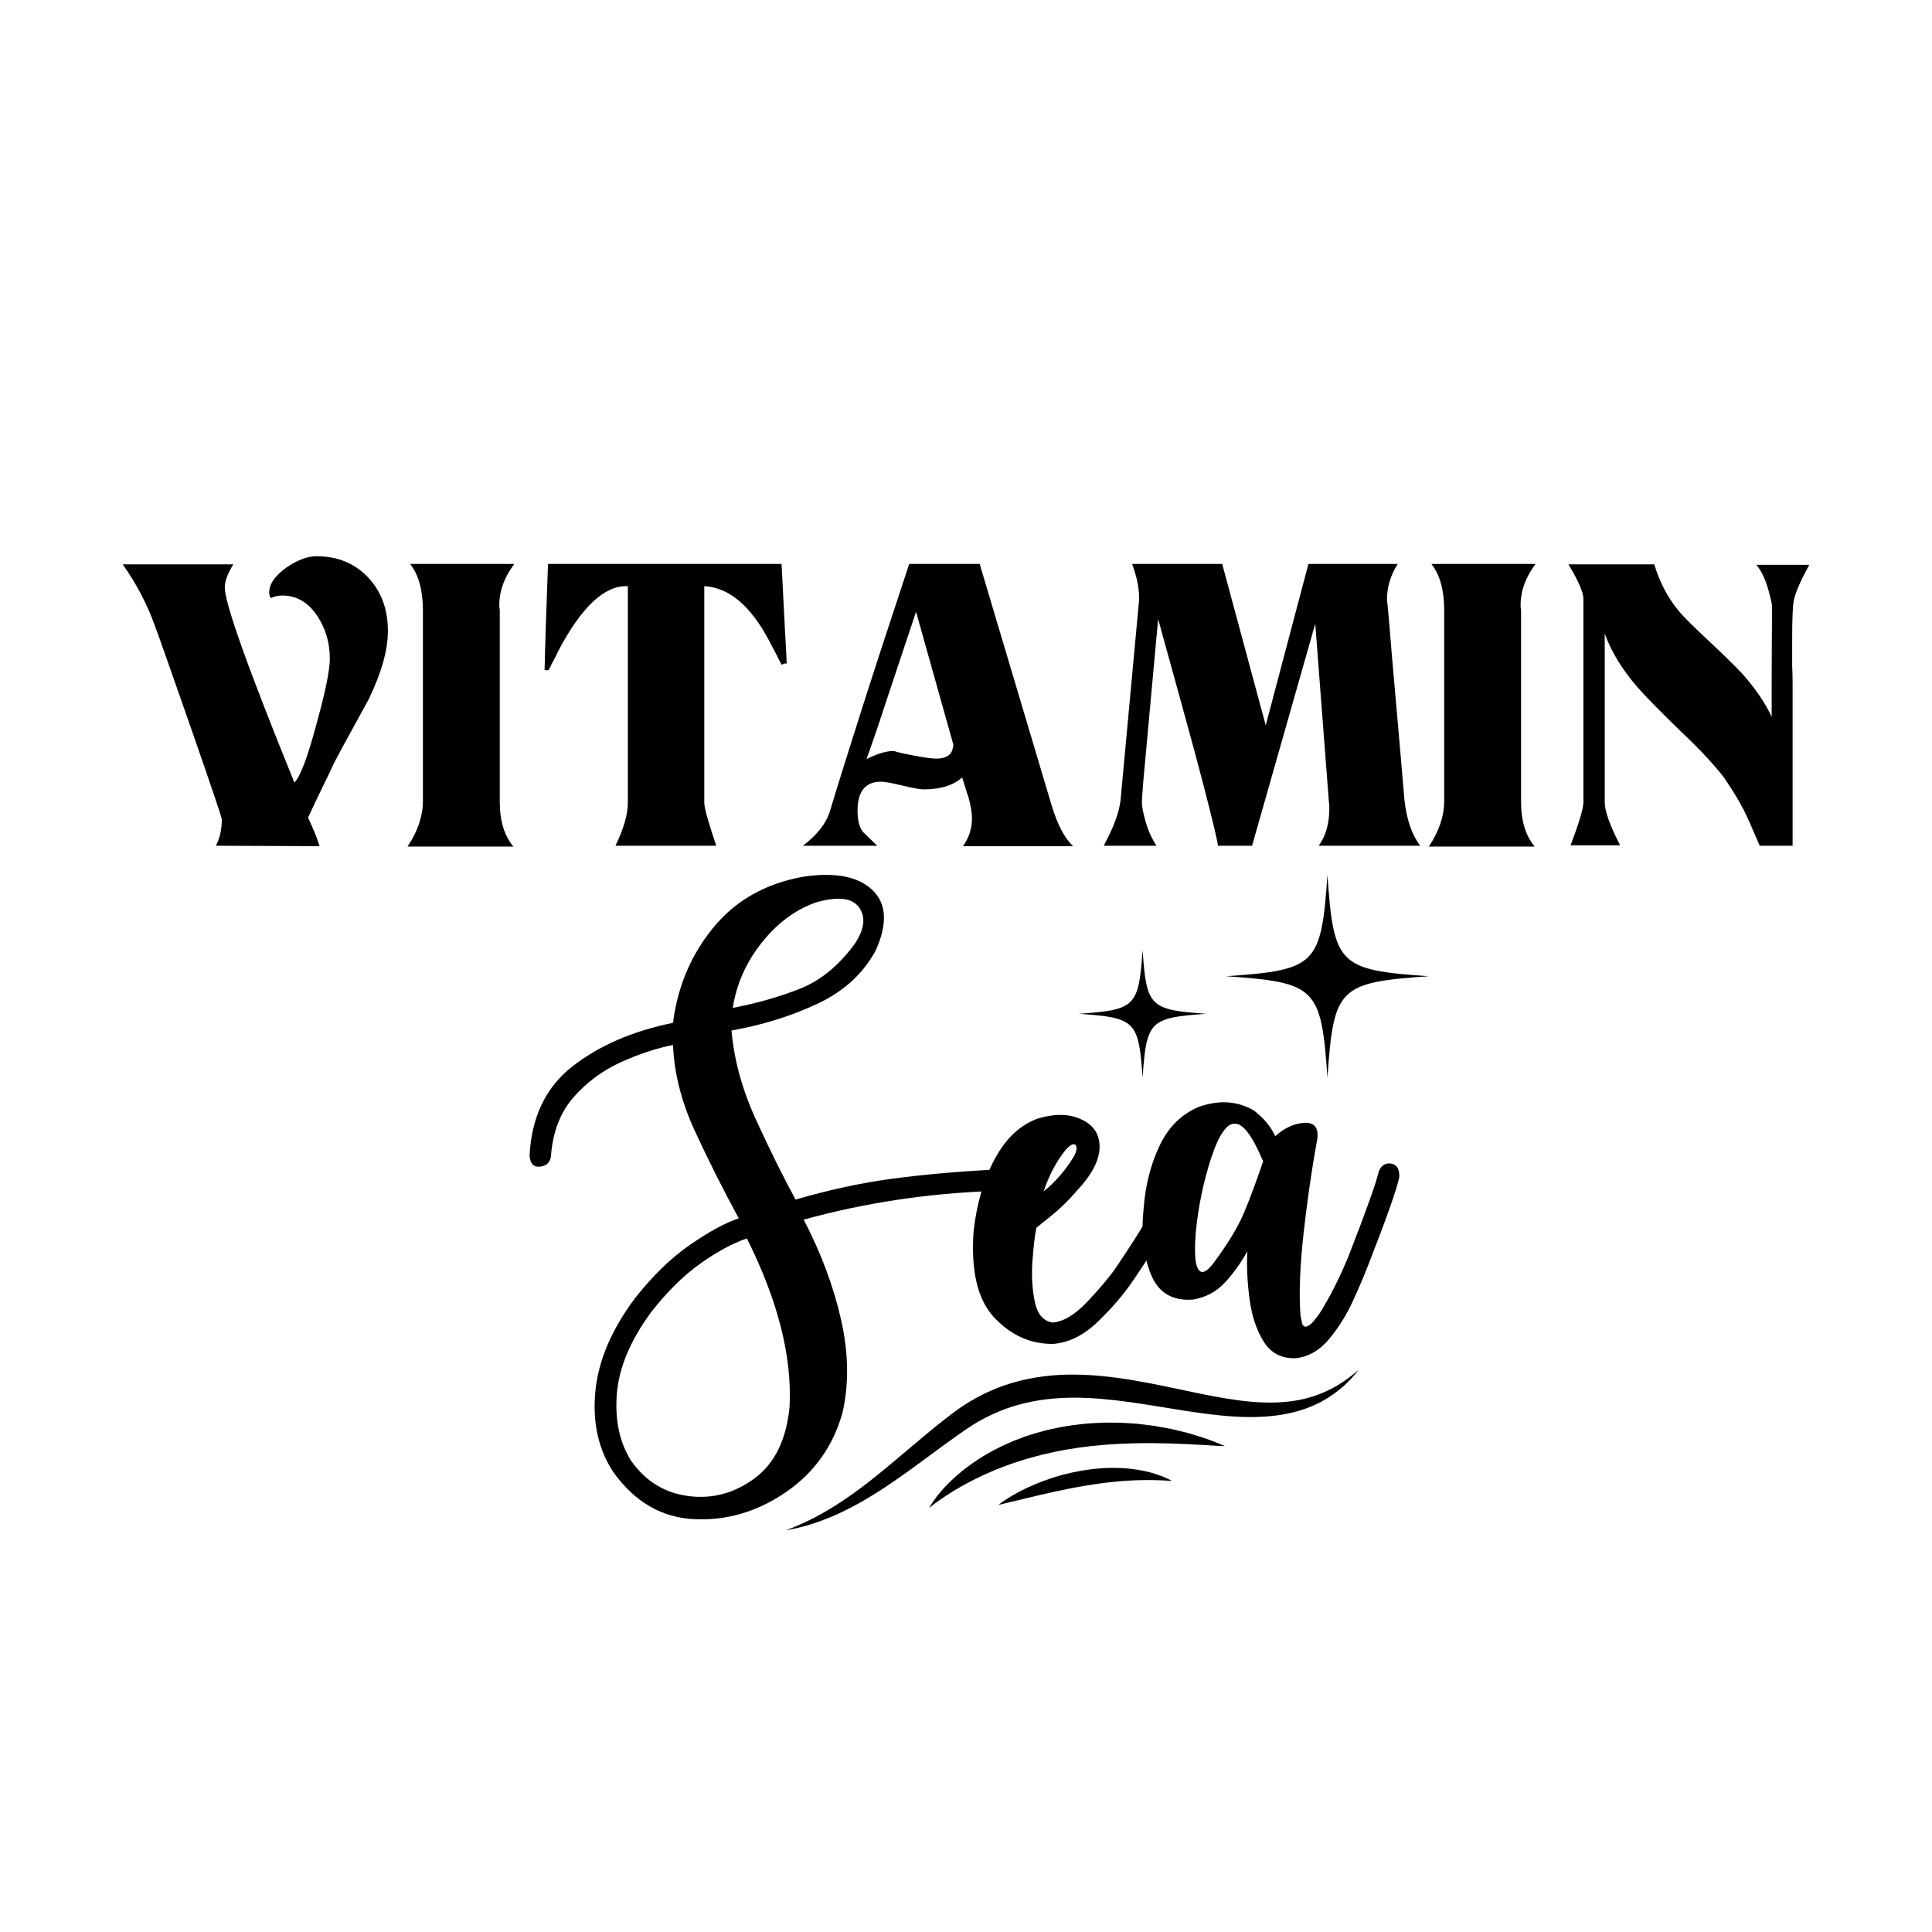 <svg xmlns="http://www.w3.org/2000/svg" xmlns:xlink="http://www.w3.org/1999/xlink" id="Layer_1" x="0px" y="0px" width="1000px" height="1000px" viewBox="0 0 1000 1000" xml:space="preserve"><g> <g> <g> <path d="M190.83,361.951c-2.949,5.45-5.934,10.901-8.95,16.35c-3.021,5.456-6.005,10.977-8.951,16.579 c-1.474,3.239-3.352,7.18-5.634,11.819c-2.287,4.643-4.9,10.133-7.847,16.468c2.946,6.332,4.936,11.267,5.967,14.808 l-53.702-0.224c2.062-3.828,3.094-8.397,3.094-13.703c0-0.881-5.305-16.576-15.913-47.072 c-5.01-14.288-9.061-25.856-12.154-34.697c-3.095-8.838-5.305-15.024-6.631-18.56c-3.977-11.055-9.502-21.583-16.574-31.606 h57.238c-2.95,4.719-4.419,8.694-4.419,11.936c0,8.253,12.005,41.915,36.021,100.995c3.094-3.092,6.923-13.26,11.491-30.498 c4.565-16.498,6.851-27.695,6.851-33.591c0-8.104-2.066-15.321-6.188-21.658c-4.717-7.367-10.829-11.053-18.344-11.053 c-2.209,0-4.198,0.444-5.966,1.326c-0.589-0.735-0.884-1.692-0.884-2.872c0-4.42,3.019-8.765,9.062-13.041 c5.596-3.826,10.753-5.745,15.469-5.745c10.902,0,19.813,3.685,26.74,11.049c6.777,7.224,10.167,16.432,10.167,27.623 C200.775,336.461,197.46,348.247,190.83,361.951z"></path> <path d="M258.454,312.888v1.547c0.145,0.441,0.222,0.959,0.222,1.548v99.003c0,9.875,2.355,17.609,7.071,23.207H210.94 c5.303-7.958,7.956-15.837,7.956-23.646v-98.563c0-10.459-2.21-18.487-6.629-24.092h53.924 C261.03,298.82,258.454,305.815,258.454,312.888z"></path> <path d="M404.531,344.05c-0.74-1.476-1.623-3.207-2.652-5.196c-1.032-1.989-2.286-4.38-3.757-7.182 c-9.579-18.122-20.773-27.546-33.591-28.287v112.047c0,2.649,2.059,10.093,6.187,22.319h-52.156 c4.271-8.838,6.408-16.278,6.408-22.319V303.385h-0.439c-11.789-0.296-23.646,10.902-35.58,33.59 c-0.739,1.626-1.548,3.245-2.431,4.863c-0.883,1.623-1.695,3.244-2.433,4.86c-0.147,0.151-0.294,0.221-0.439,0.221 c-1.329,0-1.917-0.069-1.77-0.221c0.145-6.63,0.367-14.473,0.664-23.534c0.292-9.063,0.662-19.484,1.105-31.274h120.885 l1.767,34.258c0.295,5.157,0.516,9.139,0.663,11.934c0.146,2.802,0.222,4.57,0.222,5.305v0.221 c-0.147-0.145-0.296-0.221-0.439-0.221C406.151,343.385,405.414,343.605,404.531,344.05z"></path> <path d="M498.453,437.975c3.095-4.422,4.642-9.208,4.642-14.367c0-2.797-0.59-6.407-1.767-10.831 c-0.592-1.618-1.147-3.313-1.658-5.081c-0.521-1.77-1.073-3.538-1.657-5.306c-4.566,4.125-11.196,6.188-19.892,6.188 c-1.915,0-5.599-0.659-11.048-1.984c-5.604-1.331-9.283-1.992-11.051-1.992c-8.104,0-12.153,5.011-12.153,15.03 c0,5.451,1.103,9.28,3.313,11.487c1.18,1.185,2.322,2.29,3.429,3.313c1.104,1.036,2.244,2.138,3.425,3.317h-38.454 c7.366-5.598,12.006-11.492,13.923-17.681c4.271-14.145,9.795-31.822,16.574-53.038c6.774-21.218,14.952-46.263,24.532-75.145 h36.464l37.346,125.311c3.095,10.019,6.776,16.94,11.052,20.774h-57.018L498.453,437.975L498.453,437.975z M474.144,316.646 l-16.132,48.397c-1.034,3.242-2.319,7.148-3.868,11.713c-1.546,4.568-3.425,9.947-5.635,16.133 c5.598-2.8,10.313-4.199,14.146-4.199c1.47,0.588,5.006,1.399,10.606,2.432c5.601,1.033,9.355,1.548,11.271,1.548 c5.009,0,7.882-1.771,8.619-5.304c0.296-1.326,0.365-2.064,0.222-2.213L474.144,316.646z"></path> <path d="M682.543,437.751c3.681-5.006,5.525-11.492,5.525-19.446c0-1.329-0.077-2.359-0.225-3.095l-7.071-92.377l-32.707,114.918 h-17.683c0-1.618-2.427-11.856-7.29-30.718c-2.947-11.345-6.41-24.198-10.389-38.563c-3.978-14.367-8.396-30.389-13.259-48.067 l-7.733,84.642c-0.443,5.746-0.665,8.987-0.665,9.726c0,1.622,0.222,3.46,0.665,5.522c0.44,2.063,0.992,4.166,1.657,6.299 c0.664,2.138,1.472,4.2,2.432,6.189c0.954,1.985,1.875,3.644,2.761,4.971h-26.737l-0.443,0.224l0.443-1.327 c4.713-8.69,7.438-16.204,8.177-22.543l9.502-102.544c0.443-5.595-0.736-12.153-3.538-19.669h46.634l22.539,83.542l22.103-83.542 h46.188c-3.686,5.896-5.525,12.012-5.525,18.344c0-0.145,0.223,2.103,0.664,6.742c0.439,4.638,1.029,11.679,1.768,21.104 l4.641,53.04c0.44,5.161,1.105,12.894,1.992,23.208c1.173,10.162,3.897,17.976,8.173,23.423L682.543,437.751L682.543,437.751z"></path> <path d="M787.075,312.888v1.547c0.144,0.441,0.226,0.959,0.226,1.548v99.003c0,9.875,2.354,17.609,7.069,23.207h-54.813 c5.306-7.958,7.959-15.837,7.959-23.646v-98.563c0-10.459-2.209-18.487-6.628-24.092h53.923 C789.653,298.82,787.075,305.815,787.075,312.888z"></path> <path d="M928.512,310.678c-0.593,2.504-0.886,9.28-0.886,20.33v13.703c0.145,3.096,0.221,5.824,0.221,8.177 c0,2.211,0,4.125,0,5.746v79.118h-17.019c-1.767-4.123-3.313-7.697-4.642-10.72c-1.322-3.021-2.505-5.561-3.534-7.625 c-1.771-3.386-3.534-6.481-5.306-9.277c-1.771-2.8-3.463-5.38-5.081-7.737c-2.358-3.093-5.382-6.628-9.063-10.606 c-3.683-3.978-8.031-8.321-13.035-13.038c-5.604-5.447-10.276-10.09-14.034-13.921c-3.76-3.83-6.669-6.925-8.729-9.287 c-7.954-9.28-13.561-18.486-16.794-27.623v87.294c0,4.566,2.646,12.008,7.951,22.318h-25.631 c4.417-11.635,6.629-19.074,6.629-22.318V310.015c0-3.389-2.577-9.355-7.732-17.902h44.417 c2.798,9.282,7.071,17.387,12.819,24.312c2.211,2.65,6.773,7.219,13.696,13.703c4.568,4.271,8.438,7.954,11.606,11.049 c3.163,3.096,5.705,5.675,7.621,7.733c6.631,7.516,11.638,14.882,15.028,22.103c0-2.063,0-7.807,0-17.24 c0-9.576,0.075-23.056,0.224-40.442c-0.146-0.585-0.297-1.287-0.443-2.098s-0.367-1.73-0.664-2.762 c-1.768-7.369-4.125-12.742-7.068-16.134h27.401C931.896,300.729,929.247,306.851,928.512,310.678z"></path> </g> <g> <path d="M274.099,598.134c1.027-20.033,8.432-35.431,22.208-46.188c13.777-10.752,31.125-18.264,52.047-22.537 c2.354-18.709,9.281-35.104,20.771-49.176c11.493-14.066,26.963-22.875,46.411-26.409c16.499-2.504,28.471-0.258,35.912,6.741 c7.437,7,8.064,17.424,1.878,31.271c-6.484,12.082-16.574,21.324-30.277,27.734c-13.702,6.406-28.508,11.016-44.418,13.813 c1.324,15.323,5.597,30.831,12.814,46.521c7.218,15.688,13.997,29.354,20.333,40.994c17.238-5.009,33.735-8.584,49.504-10.717 c15.765-2.136,33.295-3.721,52.598-4.754c3.095,0.294,4.861,2.063,5.305,5.305c0.442,3.242-1.324,5.157-5.305,5.743 c-33.74,1.185-66.375,6.115-97.899,14.81c8.982,17.236,15.431,34.479,19.338,51.715c3.9,17.236,4.16,33.294,0.771,48.175 c-4.86,17.384-14.662,31.125-29.393,41.219c-14.735,10.088-30.535,14.731-47.403,13.924c-16.874-0.813-30.831-8.951-41.88-24.423 c-7.663-11.639-10.756-25.451-9.283-41.437c1.471-15.984,8.324-32.157,20.556-48.511c9.133-11.636,18.673-20.887,28.615-27.731 c9.946-6.854,18.309-11.385,25.084-13.593c-8.25-15.173-15.838-30.275-22.763-45.307c-6.927-15.027-10.687-29.836-11.271-44.421 c-8.397,1.622-17.35,4.568-26.853,8.841c-9.503,4.273-17.719,10.352-24.643,18.23c-6.926,7.883-10.829,18.16-11.713,30.828 c-0.589,3.095-2.507,4.791-5.743,5.086C276.159,604.179,274.391,602.262,274.099,598.134z M386.586,641.011 c-7.371,2.505-15.361,6.814-23.979,12.925c-8.616,6.116-17.055,14.406-25.303,24.866c-10.902,14.729-16.906,28.909-18.012,42.541 c-1.105,13.624,1.361,25.229,7.404,34.806c7.513,10.608,17.458,16.687,29.834,18.234c12.377,1.545,23.756-1.55,34.145-9.285 c10.386-7.733,16.389-20.075,18.011-37.016C410.011,702.147,402.644,673.131,386.586,641.011z M379.294,521.67 c12.376-2.355,23.903-5.635,34.585-9.838c10.681-4.193,20.146-11.893,28.398-23.092c5.154-7.66,5.969-13.994,2.433-19.008 c-3.535-5.006-10.978-5.891-22.321-2.649c-10.608,3.683-19.967,10.606-28.064,20.773 C386.218,498.02,381.206,509.293,379.294,521.67z"></path> <path d="M503.934,637.251c1.621-14.438,5.307-26.962,11.054-37.569c5.742-10.604,13.184-17.531,22.318-20.772 c7.515-2.209,13.995-2.433,19.449-0.663c5.448,1.769,9.132,4.642,11.049,8.619c3.534,8.396,0.146,18.12-10.166,29.171 c-4.567,5.305-9.023,9.689-13.371,13.147c-4.349,3.466-6.961,5.565-7.846,6.3c-0.739,3.536-1.403,9.101-1.987,16.688 c-0.59,7.59-0.223,14.697,1.104,21.324c1.323,6.63,4.42,10.313,9.28,11.053c5.598-0.443,11.603-4.052,18.015-10.831 c6.406-6.774,11.305-12.599,14.692-17.456c10.605-15.764,16.721-25.711,18.347-29.839c1.911-2.502,4.381-3.237,7.4-2.209 c3.021,1.034,3.866,3.466,2.542,7.296c-1.621,4.271-8.031,14.662-19.228,31.16c-5.01,7.368-11.161,14.551-18.455,21.546 c-7.294,6.997-14.993,10.792-23.092,11.383c-11.493,0.146-21.589-4.348-30.278-13.479 C506.066,672.982,502.465,658.025,503.934,637.251z M556.092,598.134c0.882-1.768,1.247-3.204,1.104-4.31 c-0.15-1.105-0.701-1.621-1.657-1.548c-0.962,0.075-2.247,0.996-3.868,2.768c-4.859,6.041-8.695,13.255-11.495,21.653 C546.512,611.544,551.813,605.356,556.092,598.134z"></path> <path d="M620.813,572.81c10.405-3.597,19.82-2.926,28.247,2.017c5.117,3.963,8.784,8.388,11.011,13.262 c4.748-4.276,9.732-6.578,14.957-6.904c5.221-0.32,7.492,2.414,6.82,8.212c-2.87,15.682-5.246,32.066-7.137,49.155 c-1.892,17.096-2.414,31.299-1.563,42.611c0.188,0.727,0.339,1.38,0.454,1.963c0.107,0.583,0.212,1.13,0.321,1.641 c0.103,0.514,0.273,0.903,0.513,1.188c0.24,0.279,0.511,0.483,0.813,0.616c0.305,0.125,0.638,0.144,1.002,0.046 c0.357-0.1,0.756-0.27,1.185-0.515c0.432-0.253,0.923-0.646,1.479-1.197c0.554-0.558,1.144-1.22,1.758-1.992 c0.616-0.774,1.333-1.709,2.151-2.792c5.381-8.453,10.441-18.434,15.189-29.948c9.293-23.899,14.513-38.542,15.652-43.928 c1.43-3.188,3.595-4.5,6.511-3.946c2.911,0.563,4.276,2.909,4.094,7.058c-1.377,6.432-6.712,21.526-16.015,45.273 c-1.906,4.988-4.513,11.132-7.829,18.42c-3.308,7.291-7.435,13.936-12.379,19.923c-4.939,5.987-10.789,9.341-17.532,10.054 c-7.226,0.15-12.679-2.682-16.358-8.503c-3.686-5.824-6.124-13.057-7.326-21.69c-1.196-8.633-1.606-17.021-1.229-25.163 c-3.183,5.809-6.983,11.139-11.405,15.986c-4.427,4.85-9.995,7.849-16.71,9.004c-10.729,0.813-18.017-3.604-21.861-13.256 c-3.844-9.647-5.066-21.018-3.662-34.095c0.891-11.858,3.648-22.663,8.286-32.396 C604.884,583.171,611.744,576.473,620.813,572.81z M639.078,581.64c-1.482-0.054-2.847,0.549-4.096,1.804 c-2.365,2.363-4.563,6.263-6.583,11.701c-2.024,5.44-3.825,11.495-5.403,18.159c-1.582,6.669-2.765,13.235-3.542,19.706 c-0.781,6.469-1.064,11.988-0.854,16.551c0.204,4.563,1.084,7.391,2.63,8.472c1.538,1.086,3.816-0.313,6.826-4.188 c7.357-9.898,12.58-18.497,15.672-25.769c3.09-7.279,6.44-16.271,10.064-26.978C648.243,587.863,643.339,581.378,639.078,581.64z "></path> </g> <g> <path d="M687.085,557.775c-3.216-46.641-5.82-49.256-52.479-52.477c46.656-3.209,49.263-5.826,52.479-52.466 c3.223,46.64,5.837,49.257,52.473,52.466C692.922,508.52,690.301,511.135,687.085,557.775z"></path> <path d="M591.404,557.775c-2.026-29.365-3.669-31.014-33.038-33.037c29.369-2.023,31.012-3.672,33.038-33.033 c2.021,29.361,3.674,31.01,33.031,33.033C595.073,526.762,593.428,528.408,591.404,557.775z"></path> </g> </g> <path d="M406.79,792.089c0,0,1.183-0.465,3.4-1.337c2.197-0.895,5.383-2.282,9.334-4.214c3.944-1.945,8.586-4.569,13.728-7.824 c5.133-3.274,10.728-7.251,16.642-11.865c5.923-4.604,12.164-9.845,18.785-15.457c6.631-5.599,13.638-11.59,21.251-17.496 c0.955-0.735,1.915-1.475,2.878-2.216l0.726-0.555l0.819-0.597l1.468-1.049c0.501-0.352,0.958-0.697,1.497-1.056l1.65-1.08 l1.66-1.081l1.664-0.996c4.435-2.666,9.163-5.007,14.109-6.916c9.875-3.896,20.567-5.983,31.165-6.648 c10.621-0.615,21.136,0.133,31.229,1.536c5.054,0.679,10.01,1.532,14.861,2.46c4.853,0.919,9.607,1.882,14.249,2.88 c9.29,1.951,18.163,3.887,26.579,5.255c8.41,1.388,16.37,2.209,23.688,2.135c7.31-0.061,13.979-0.987,19.687-2.67 c5.722-1.64,10.492-3.917,14.24-6.128c3.734-2.244,6.496-4.354,8.354-5.825c1.819-1.53,2.79-2.347,2.79-2.347 s-0.78,0.998-2.312,2.842c-1.608,1.76-3.939,4.433-7.465,7.28c-3.509,2.837-8.129,6.021-14.041,8.531 c-5.879,2.576-13.001,4.399-20.844,5.247c-7.85,0.848-16.385,0.692-25.229-0.115c-8.851-0.808-18.029-2.225-27.396-3.755 c-4.661-0.748-9.398-1.509-14.195-2.279c-4.776-0.722-9.59-1.399-14.423-1.968c-9.667-1.08-19.446-1.729-29.051-1.103 c-9.604,0.54-19.007,2.369-27.776,5.554c-4.378,1.609-8.6,3.54-12.625,5.752l-1.505,0.829l-1.427,0.86l-1.426,0.855 c-0.479,0.293-1,0.656-1.497,0.979l-1.504,0.997l-0.657,0.432l-0.727,0.5c-0.967,0.672-1.93,1.341-2.889,2.007 c-7.641,5.395-14.948,10.893-21.998,16.043c-7.051,5.148-13.86,9.935-20.374,14.049c-6.516,4.111-12.723,7.551-18.396,10.233 c-5.674,2.687-10.802,4.606-15.069,5.979c-4.262,1.396-7.711,2.132-10.039,2.665C408.044,791.876,406.79,792.089,406.79,792.089z"></path> <path d="M480.947,780.506c0,0,0.292-0.585,0.94-1.629c0.665-1.026,1.644-2.551,3.058-4.364c1.415-1.811,3.233-3.941,5.478-6.247 c2.263-2.279,4.931-4.764,8.041-7.24c3.125-2.445,6.622-5.006,10.549-7.341c0.487-0.301,0.978-0.603,1.472-0.907 c0.506-0.28,1.016-0.562,1.528-0.846c1.03-0.565,2.072-1.137,3.125-1.716c2.146-1.07,4.338-2.198,6.64-3.164 c1.147-0.493,2.294-1.021,3.471-1.497c1.188-0.445,2.385-0.894,3.589-1.345c2.394-0.958,4.898-1.659,7.399-2.462 c1.257-0.372,2.534-0.689,3.808-1.038c1.278-0.328,2.549-0.722,3.853-0.961c1.297-0.271,2.598-0.542,3.898-0.813l1.955-0.4 l1.967-0.324c2.627-0.403,5.253-0.824,7.886-1.061c1.313-0.143,2.625-0.283,3.935-0.397c1.311-0.106,2.619-0.144,3.921-0.218 c1.301-0.064,2.597-0.129,3.887-0.192c1.29-0.024,2.573,0.005,3.848,0.006c1.274,0.009,2.54,0.017,3.797,0.024 c1.257-0.011,2.5,0.125,3.734,0.184c1.232,0.076,2.454,0.152,3.664,0.228c0.604,0.039,1.206,0.077,1.805,0.115 c0.596,0.07,1.188,0.14,1.778,0.209c2.357,0.285,4.661,0.529,6.895,0.832c4.444,0.781,8.643,1.433,12.446,2.413 c1.9,0.466,3.721,0.913,5.453,1.338c1.715,0.502,3.336,0.981,4.852,1.458c1.515,0.48,2.933,0.908,4.233,1.345 c1.3,0.436,2.478,0.9,3.543,1.308c2.131,0.805,3.78,1.512,4.91,1.961c1.122,0.477,1.721,0.731,1.721,0.731s-0.652-0.021-1.877-0.06 c-1.216-0.067-3.007-0.116-5.254-0.274c-1.129-0.055-2.362-0.187-3.719-0.243c-1.359-0.042-2.817-0.131-4.376-0.203 c-1.551-0.09-3.202-0.186-4.942-0.286c-1.737-0.058-3.563-0.118-5.47-0.181c-1.899-0.075-3.868-0.201-5.915-0.179 c-2.036-0.039-4.142-0.079-6.306-0.12c-4.323,0.061-8.858,0.026-13.531,0.251c-2.338,0.055-4.704,0.207-7.097,0.367 c-1.196,0.082-2.4,0.136-3.606,0.243c-1.203,0.111-2.413,0.224-3.628,0.336c-1.213,0.12-2.435,0.204-3.651,0.354 c-1.213,0.173-2.433,0.319-3.654,0.465c-2.451,0.248-4.879,0.688-7.313,1.08l-1.829,0.273l-1.813,0.347 c-1.207,0.234-2.414,0.469-3.618,0.702c-2.396,0.515-4.779,1.045-7.139,1.597c-4.678,1.237-9.296,2.457-13.658,3.977 c-2.219,0.669-4.304,1.561-6.423,2.273c-2.063,0.831-4.113,1.6-6.057,2.463c-0.979,0.422-1.943,0.839-2.895,1.249 c-0.938,0.439-1.863,0.873-2.771,1.299c-1.833,0.835-3.549,1.747-5.225,2.59c-3.331,1.72-6.309,3.463-8.949,5.05 c-2.621,1.61-4.862,3.112-6.706,4.382c-1.816,1.295-3.259,2.331-4.204,3.088C481.451,780.086,480.947,780.506,480.947,780.506z"></path> <path d="M516.771,778.951c0,0,0.283-0.242,0.839-0.656c0.561-0.404,1.37-1.032,2.452-1.73c2.145-1.44,5.293-3.373,9.247-5.344 c3.948-1.979,8.691-4.033,13.942-5.788c1.307-0.457,2.651-0.874,4.021-1.271c1.362-0.424,2.76-0.792,4.171-1.15 c1.412-0.358,2.844-0.697,4.285-1.01c1.451-0.277,2.901-0.582,4.365-0.834c2.933-0.462,5.876-0.89,8.802-1.093 c0.729-0.059,1.457-0.117,2.181-0.175c0.727-0.025,1.45-0.051,2.169-0.076c1.435-0.066,2.857-0.078,4.257-0.045 c1.396,0.007,2.773,0.063,4.117,0.159c1.343,0.07,2.657,0.202,3.932,0.352c1.273,0.134,2.51,0.314,3.699,0.523 c1.19,0.199,2.336,0.396,3.427,0.664c1.089,0.27,2.136,0.461,3.114,0.762c0.974,0.293,1.898,0.57,2.767,0.831 c1.724,0.561,3.185,1.187,4.386,1.649c1.19,0.521,2.098,1,2.721,1.295c0.616,0.316,0.944,0.484,0.944,0.484 s-0.371-0.015-1.066-0.041c-0.688-0.047-1.704-0.071-2.961-0.188c-1.263-0.043-2.797-0.095-4.557-0.153 c-1.753-0.018-3.706-0.081-5.838-0.027c-1.062-0.008-2.167,0.017-3.311,0.073c-1.142,0.035-2.316,0.051-3.527,0.148 c-1.209,0.078-2.445,0.104-3.711,0.234c-1.265,0.116-2.554,0.165-3.864,0.324c-2.619,0.241-5.318,0.555-8.057,0.923 c-2.737,0.363-5.516,0.783-8.287,1.261c-2.777,0.448-5.543,0.985-8.272,1.516c-2.723,0.557-5.41,1.1-8.007,1.679 c-2.599,0.569-5.113,1.144-7.502,1.7c-2.395,0.569-4.658,1.108-6.747,1.605C522.422,777.592,516.771,778.951,516.771,778.951z"></path></g></svg>